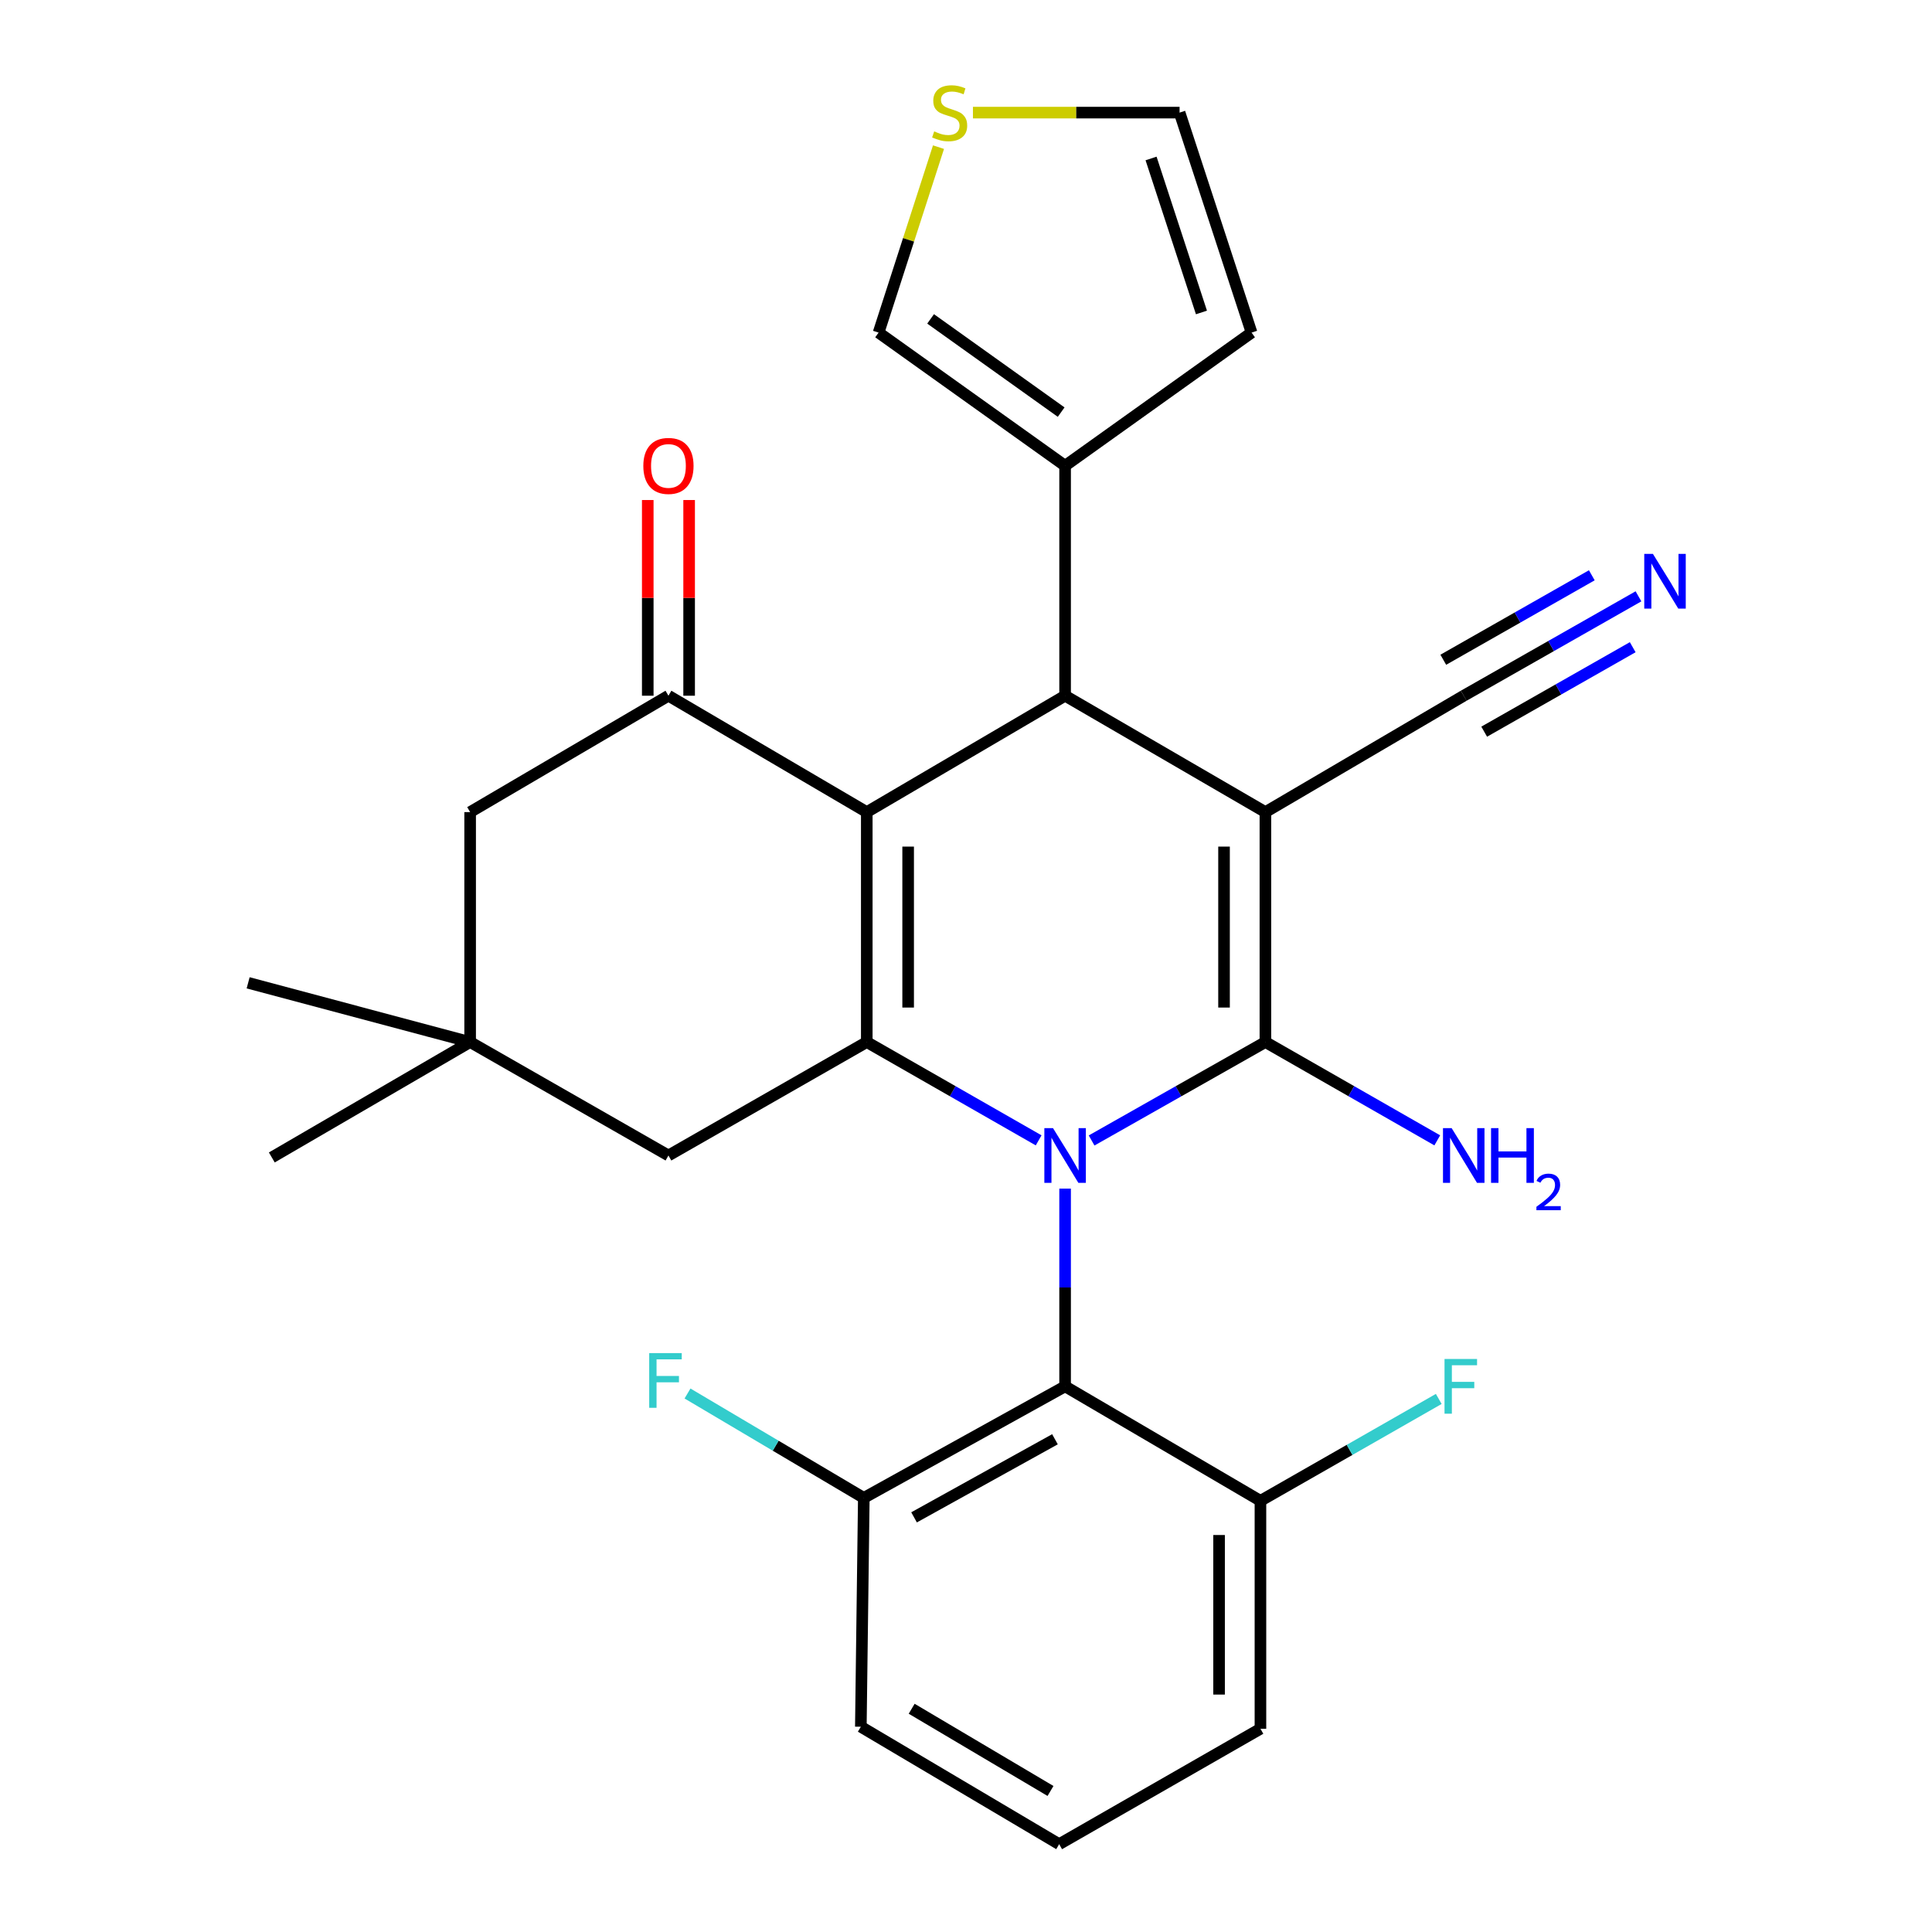 <?xml version='1.0' encoding='iso-8859-1'?>
<svg version='1.1' baseProfile='full'
              xmlns='http://www.w3.org/2000/svg'
                      xmlns:rdkit='http://www.rdkit.org/xml'
                      xmlns:xlink='http://www.w3.org/1999/xlink'
                  xml:space='preserve'
width='1000px' height='1000px' viewBox='0 0 1000 1000'>
<!-- END OF HEADER -->
<rect style='opacity:1.0;fill:#FFFFFF;stroke:none' width='1000' height='1000' x='0' y='0'> </rect>
<path class='bond-1' d='M 565.013,590.309 L 609.993,564.834' style='fill:none;fill-rule:evenodd;stroke:#0000FF;stroke-width:6px;stroke-linecap:butt;stroke-linejoin:miter;stroke-opacity:1' />
<path class='bond-1' d='M 609.993,564.834 L 654.972,539.358' style='fill:none;fill-rule:evenodd;stroke:#000000;stroke-width:6px;stroke-linecap:butt;stroke-linejoin:miter;stroke-opacity:1' />
<path class='bond-3' d='M 537.598,590.245 L 493.119,564.801' style='fill:none;fill-rule:evenodd;stroke:#0000FF;stroke-width:6px;stroke-linecap:butt;stroke-linejoin:miter;stroke-opacity:1' />
<path class='bond-3' d='M 493.119,564.801 L 448.64,539.358' style='fill:none;fill-rule:evenodd;stroke:#000000;stroke-width:6px;stroke-linecap:butt;stroke-linejoin:miter;stroke-opacity:1' />
<path class='bond-6' d='M 551.294,615.227 L 551.294,666.397' style='fill:none;fill-rule:evenodd;stroke:#0000FF;stroke-width:6px;stroke-linecap:butt;stroke-linejoin:miter;stroke-opacity:1' />
<path class='bond-6' d='M 551.294,666.397 L 551.294,717.568' style='fill:none;fill-rule:evenodd;stroke:#000000;stroke-width:6px;stroke-linecap:butt;stroke-linejoin:miter;stroke-opacity:1' />
<path class='bond-0' d='M 654.972,420.346 L 654.972,539.358' style='fill:none;fill-rule:evenodd;stroke:#000000;stroke-width:6px;stroke-linecap:butt;stroke-linejoin:miter;stroke-opacity:1' />
<path class='bond-0' d='M 633.558,438.198 L 633.558,521.506' style='fill:none;fill-rule:evenodd;stroke:#000000;stroke-width:6px;stroke-linecap:butt;stroke-linejoin:miter;stroke-opacity:1' />
<path class='bond-7' d='M 654.972,420.346 L 757.627,360.102' style='fill:none;fill-rule:evenodd;stroke:#000000;stroke-width:6px;stroke-linecap:butt;stroke-linejoin:miter;stroke-opacity:1' />
<path class='bond-29' d='M 654.972,420.346 L 551.294,360.102' style='fill:none;fill-rule:evenodd;stroke:#000000;stroke-width:6px;stroke-linecap:butt;stroke-linejoin:miter;stroke-opacity:1' />
<path class='bond-14' d='M 654.972,539.358 L 699.451,564.801' style='fill:none;fill-rule:evenodd;stroke:#000000;stroke-width:6px;stroke-linecap:butt;stroke-linejoin:miter;stroke-opacity:1' />
<path class='bond-14' d='M 699.451,564.801 L 743.93,590.245' style='fill:none;fill-rule:evenodd;stroke:#0000FF;stroke-width:6px;stroke-linecap:butt;stroke-linejoin:miter;stroke-opacity:1' />
<path class='bond-2' d='M 448.64,420.346 L 448.64,539.358' style='fill:none;fill-rule:evenodd;stroke:#000000;stroke-width:6px;stroke-linecap:butt;stroke-linejoin:miter;stroke-opacity:1' />
<path class='bond-2' d='M 470.053,438.198 L 470.053,521.506' style='fill:none;fill-rule:evenodd;stroke:#000000;stroke-width:6px;stroke-linecap:butt;stroke-linejoin:miter;stroke-opacity:1' />
<path class='bond-4' d='M 448.64,420.346 L 551.294,360.102' style='fill:none;fill-rule:evenodd;stroke:#000000;stroke-width:6px;stroke-linecap:butt;stroke-linejoin:miter;stroke-opacity:1' />
<path class='bond-5' d='M 448.64,420.346 L 345.985,360.102' style='fill:none;fill-rule:evenodd;stroke:#000000;stroke-width:6px;stroke-linecap:butt;stroke-linejoin:miter;stroke-opacity:1' />
<path class='bond-10' d='M 448.64,539.358 L 345.985,598.079' style='fill:none;fill-rule:evenodd;stroke:#000000;stroke-width:6px;stroke-linecap:butt;stroke-linejoin:miter;stroke-opacity:1' />
<path class='bond-8' d='M 551.294,360.102 L 551.294,241.078' style='fill:none;fill-rule:evenodd;stroke:#000000;stroke-width:6px;stroke-linecap:butt;stroke-linejoin:miter;stroke-opacity:1' />
<path class='bond-17' d='M 356.692,360.102 L 356.692,309.458' style='fill:none;fill-rule:evenodd;stroke:#000000;stroke-width:6px;stroke-linecap:butt;stroke-linejoin:miter;stroke-opacity:1' />
<path class='bond-17' d='M 356.692,309.458 L 356.692,258.813' style='fill:none;fill-rule:evenodd;stroke:#FF0000;stroke-width:6px;stroke-linecap:butt;stroke-linejoin:miter;stroke-opacity:1' />
<path class='bond-17' d='M 335.278,360.102 L 335.278,309.458' style='fill:none;fill-rule:evenodd;stroke:#000000;stroke-width:6px;stroke-linecap:butt;stroke-linejoin:miter;stroke-opacity:1' />
<path class='bond-17' d='M 335.278,309.458 L 335.278,258.813' style='fill:none;fill-rule:evenodd;stroke:#FF0000;stroke-width:6px;stroke-linecap:butt;stroke-linejoin:miter;stroke-opacity:1' />
<path class='bond-30' d='M 345.985,360.102 L 243.342,420.346' style='fill:none;fill-rule:evenodd;stroke:#000000;stroke-width:6px;stroke-linecap:butt;stroke-linejoin:miter;stroke-opacity:1' />
<path class='bond-15' d='M 551.294,717.568 L 447.105,775.313' style='fill:none;fill-rule:evenodd;stroke:#000000;stroke-width:6px;stroke-linecap:butt;stroke-linejoin:miter;stroke-opacity:1' />
<path class='bond-15' d='M 546.046,744.959 L 473.114,785.381' style='fill:none;fill-rule:evenodd;stroke:#000000;stroke-width:6px;stroke-linecap:butt;stroke-linejoin:miter;stroke-opacity:1' />
<path class='bond-16' d='M 551.294,717.568 L 652.403,776.824' style='fill:none;fill-rule:evenodd;stroke:#000000;stroke-width:6px;stroke-linecap:butt;stroke-linejoin:miter;stroke-opacity:1' />
<path class='bond-9' d='M 757.627,360.102 L 802.847,334.381' style='fill:none;fill-rule:evenodd;stroke:#000000;stroke-width:6px;stroke-linecap:butt;stroke-linejoin:miter;stroke-opacity:1' />
<path class='bond-9' d='M 802.847,334.381 L 848.068,308.659' style='fill:none;fill-rule:evenodd;stroke:#0000FF;stroke-width:6px;stroke-linecap:butt;stroke-linejoin:miter;stroke-opacity:1' />
<path class='bond-9' d='M 768.214,378.715 L 806.652,356.852' style='fill:none;fill-rule:evenodd;stroke:#000000;stroke-width:6px;stroke-linecap:butt;stroke-linejoin:miter;stroke-opacity:1' />
<path class='bond-9' d='M 806.652,356.852 L 845.089,334.989' style='fill:none;fill-rule:evenodd;stroke:#0000FF;stroke-width:6px;stroke-linecap:butt;stroke-linejoin:miter;stroke-opacity:1' />
<path class='bond-9' d='M 747.04,341.489 L 785.477,319.625' style='fill:none;fill-rule:evenodd;stroke:#000000;stroke-width:6px;stroke-linecap:butt;stroke-linejoin:miter;stroke-opacity:1' />
<path class='bond-9' d='M 785.477,319.625 L 823.915,297.762' style='fill:none;fill-rule:evenodd;stroke:#0000FF;stroke-width:6px;stroke-linecap:butt;stroke-linejoin:miter;stroke-opacity:1' />
<path class='bond-18' d='M 551.294,241.078 L 454.754,172.15' style='fill:none;fill-rule:evenodd;stroke:#000000;stroke-width:6px;stroke-linecap:butt;stroke-linejoin:miter;stroke-opacity:1' />
<path class='bond-18' d='M 549.256,213.311 L 481.678,165.061' style='fill:none;fill-rule:evenodd;stroke:#000000;stroke-width:6px;stroke-linecap:butt;stroke-linejoin:miter;stroke-opacity:1' />
<path class='bond-19' d='M 551.294,241.078 L 647.81,172.15' style='fill:none;fill-rule:evenodd;stroke:#000000;stroke-width:6px;stroke-linecap:butt;stroke-linejoin:miter;stroke-opacity:1' />
<path class='bond-11' d='M 345.985,598.079 L 243.342,539.358' style='fill:none;fill-rule:evenodd;stroke:#000000;stroke-width:6px;stroke-linecap:butt;stroke-linejoin:miter;stroke-opacity:1' />
<path class='bond-12' d='M 243.342,539.358 L 243.342,420.346' style='fill:none;fill-rule:evenodd;stroke:#000000;stroke-width:6px;stroke-linecap:butt;stroke-linejoin:miter;stroke-opacity:1' />
<path class='bond-23' d='M 243.342,539.358 L 128.434,508.713' style='fill:none;fill-rule:evenodd;stroke:#000000;stroke-width:6px;stroke-linecap:butt;stroke-linejoin:miter;stroke-opacity:1' />
<path class='bond-24' d='M 243.342,539.358 L 140.687,599.091' style='fill:none;fill-rule:evenodd;stroke:#000000;stroke-width:6px;stroke-linecap:butt;stroke-linejoin:miter;stroke-opacity:1' />
<path class='bond-13' d='M 485.765,76.16 L 470.26,124.155' style='fill:none;fill-rule:evenodd;stroke:#CCCC00;stroke-width:6px;stroke-linecap:butt;stroke-linejoin:miter;stroke-opacity:1' />
<path class='bond-13' d='M 470.26,124.155 L 454.754,172.15' style='fill:none;fill-rule:evenodd;stroke:#000000;stroke-width:6px;stroke-linecap:butt;stroke-linejoin:miter;stroke-opacity:1' />
<path class='bond-31' d='M 503.594,58.288 L 557.072,58.288' style='fill:none;fill-rule:evenodd;stroke:#CCCC00;stroke-width:6px;stroke-linecap:butt;stroke-linejoin:miter;stroke-opacity:1' />
<path class='bond-31' d='M 557.072,58.288 L 610.551,58.288' style='fill:none;fill-rule:evenodd;stroke:#000000;stroke-width:6px;stroke-linecap:butt;stroke-linejoin:miter;stroke-opacity:1' />
<path class='bond-22' d='M 447.105,775.313 L 401.479,748.294' style='fill:none;fill-rule:evenodd;stroke:#000000;stroke-width:6px;stroke-linecap:butt;stroke-linejoin:miter;stroke-opacity:1' />
<path class='bond-22' d='M 401.479,748.294 L 355.853,721.275' style='fill:none;fill-rule:evenodd;stroke:#33CCCC;stroke-width:6px;stroke-linecap:butt;stroke-linejoin:miter;stroke-opacity:1' />
<path class='bond-27' d='M 447.105,775.313 L 445.57,893.754' style='fill:none;fill-rule:evenodd;stroke:#000000;stroke-width:6px;stroke-linecap:butt;stroke-linejoin:miter;stroke-opacity:1' />
<path class='bond-21' d='M 652.403,776.824 L 698.55,750.454' style='fill:none;fill-rule:evenodd;stroke:#000000;stroke-width:6px;stroke-linecap:butt;stroke-linejoin:miter;stroke-opacity:1' />
<path class='bond-21' d='M 698.55,750.454 L 744.698,724.085' style='fill:none;fill-rule:evenodd;stroke:#33CCCC;stroke-width:6px;stroke-linecap:butt;stroke-linejoin:miter;stroke-opacity:1' />
<path class='bond-26' d='M 652.403,776.824 L 652.403,894.801' style='fill:none;fill-rule:evenodd;stroke:#000000;stroke-width:6px;stroke-linecap:butt;stroke-linejoin:miter;stroke-opacity:1' />
<path class='bond-26' d='M 630.989,794.521 L 630.989,877.105' style='fill:none;fill-rule:evenodd;stroke:#000000;stroke-width:6px;stroke-linecap:butt;stroke-linejoin:miter;stroke-opacity:1' />
<path class='bond-20' d='M 647.81,172.15 L 610.551,58.288' style='fill:none;fill-rule:evenodd;stroke:#000000;stroke-width:6px;stroke-linecap:butt;stroke-linejoin:miter;stroke-opacity:1' />
<path class='bond-20' d='M 621.87,161.73 L 595.788,82.027' style='fill:none;fill-rule:evenodd;stroke:#000000;stroke-width:6px;stroke-linecap:butt;stroke-linejoin:miter;stroke-opacity:1' />
<path class='bond-25' d='M 548.225,954.545 L 652.403,894.801' style='fill:none;fill-rule:evenodd;stroke:#000000;stroke-width:6px;stroke-linecap:butt;stroke-linejoin:miter;stroke-opacity:1' />
<path class='bond-28' d='M 548.225,954.545 L 445.57,893.754' style='fill:none;fill-rule:evenodd;stroke:#000000;stroke-width:6px;stroke-linecap:butt;stroke-linejoin:miter;stroke-opacity:1' />
<path class='bond-28' d='M 543.738,927.002 L 471.88,884.448' style='fill:none;fill-rule:evenodd;stroke:#000000;stroke-width:6px;stroke-linecap:butt;stroke-linejoin:miter;stroke-opacity:1' />
<path  class='atom-0' d='M 545.034 583.919
L 554.314 598.919
Q 555.234 600.399, 556.714 603.079
Q 558.194 605.759, 558.274 605.919
L 558.274 583.919
L 562.034 583.919
L 562.034 612.239
L 558.154 612.239
L 548.194 595.839
Q 547.034 593.919, 545.794 591.719
Q 544.594 589.519, 544.234 588.839
L 544.234 612.239
L 540.554 612.239
L 540.554 583.919
L 545.034 583.919
' fill='#0000FF'/>
<path  class='atom-10' d='M 855.544 286.686
L 864.824 301.686
Q 865.744 303.166, 867.224 305.846
Q 868.704 308.526, 868.784 308.686
L 868.784 286.686
L 872.544 286.686
L 872.544 315.006
L 868.664 315.006
L 858.704 298.606
Q 857.544 296.686, 856.304 294.486
Q 855.104 292.286, 854.744 291.606
L 854.744 315.006
L 851.064 315.006
L 851.064 286.686
L 855.544 286.686
' fill='#0000FF'/>
<path  class='atom-14' d='M 483.538 68.008
Q 483.858 68.128, 485.178 68.688
Q 486.498 69.248, 487.938 69.608
Q 489.418 69.928, 490.858 69.928
Q 493.538 69.928, 495.098 68.648
Q 496.658 67.328, 496.658 65.048
Q 496.658 63.488, 495.858 62.528
Q 495.098 61.568, 493.898 61.048
Q 492.698 60.528, 490.698 59.928
Q 488.178 59.168, 486.658 58.448
Q 485.178 57.728, 484.098 56.208
Q 483.058 54.688, 483.058 52.128
Q 483.058 48.568, 485.458 46.368
Q 487.898 44.168, 492.698 44.168
Q 495.978 44.168, 499.698 45.728
L 498.778 48.808
Q 495.378 47.408, 492.818 47.408
Q 490.058 47.408, 488.538 48.568
Q 487.018 49.688, 487.058 51.648
Q 487.058 53.168, 487.818 54.088
Q 488.618 55.008, 489.738 55.528
Q 490.898 56.048, 492.818 56.648
Q 495.378 57.448, 496.898 58.248
Q 498.418 59.048, 499.498 60.688
Q 500.618 62.288, 500.618 65.048
Q 500.618 68.968, 497.978 71.088
Q 495.378 73.168, 491.018 73.168
Q 488.498 73.168, 486.578 72.608
Q 484.698 72.088, 482.458 71.168
L 483.538 68.008
' fill='#CCCC00'/>
<path  class='atom-15' d='M 751.367 583.919
L 760.647 598.919
Q 761.567 600.399, 763.047 603.079
Q 764.527 605.759, 764.607 605.919
L 764.607 583.919
L 768.367 583.919
L 768.367 612.239
L 764.487 612.239
L 754.527 595.839
Q 753.367 593.919, 752.127 591.719
Q 750.927 589.519, 750.567 588.839
L 750.567 612.239
L 746.887 612.239
L 746.887 583.919
L 751.367 583.919
' fill='#0000FF'/>
<path  class='atom-15' d='M 771.767 583.919
L 775.607 583.919
L 775.607 595.959
L 790.087 595.959
L 790.087 583.919
L 793.927 583.919
L 793.927 612.239
L 790.087 612.239
L 790.087 599.159
L 775.607 599.159
L 775.607 612.239
L 771.767 612.239
L 771.767 583.919
' fill='#0000FF'/>
<path  class='atom-15' d='M 795.3 611.246
Q 795.986 609.477, 797.623 608.5
Q 799.26 607.497, 801.53 607.497
Q 804.355 607.497, 805.939 609.028
Q 807.523 610.559, 807.523 613.279
Q 807.523 616.051, 805.464 618.638
Q 803.431 621.225, 799.207 624.287
L 807.84 624.287
L 807.84 626.399
L 795.247 626.399
L 795.247 624.631
Q 798.732 622.149, 800.791 620.301
Q 802.876 618.453, 803.88 616.79
Q 804.883 615.127, 804.883 613.411
Q 804.883 611.615, 803.985 610.612
Q 803.088 609.609, 801.53 609.609
Q 800.025 609.609, 799.022 610.216
Q 798.019 610.823, 797.306 612.17
L 795.3 611.246
' fill='#0000FF'/>
<path  class='atom-18' d='M 332.985 241.158
Q 332.985 234.358, 336.345 230.558
Q 339.705 226.758, 345.985 226.758
Q 352.265 226.758, 355.625 230.558
Q 358.985 234.358, 358.985 241.158
Q 358.985 248.038, 355.585 251.958
Q 352.185 255.838, 345.985 255.838
Q 339.745 255.838, 336.345 251.958
Q 332.985 248.078, 332.985 241.158
M 345.985 252.638
Q 350.305 252.638, 352.625 249.758
Q 354.985 246.838, 354.985 241.158
Q 354.985 235.598, 352.625 232.798
Q 350.305 229.958, 345.985 229.958
Q 341.665 229.958, 339.305 232.758
Q 336.985 235.558, 336.985 241.158
Q 336.985 246.878, 339.305 249.758
Q 341.665 252.638, 345.985 252.638
' fill='#FF0000'/>
<path  class='atom-22' d='M 747.684 703.408
L 764.524 703.408
L 764.524 706.648
L 751.484 706.648
L 751.484 715.248
L 763.084 715.248
L 763.084 718.528
L 751.484 718.528
L 751.484 731.728
L 747.684 731.728
L 747.684 703.408
' fill='#33CCCC'/>
<path  class='atom-23' d='M 336.03 700.362
L 352.87 700.362
L 352.87 703.602
L 339.83 703.602
L 339.83 712.202
L 351.43 712.202
L 351.43 715.482
L 339.83 715.482
L 339.83 728.682
L 336.03 728.682
L 336.03 700.362
' fill='#33CCCC'/>
</svg>
